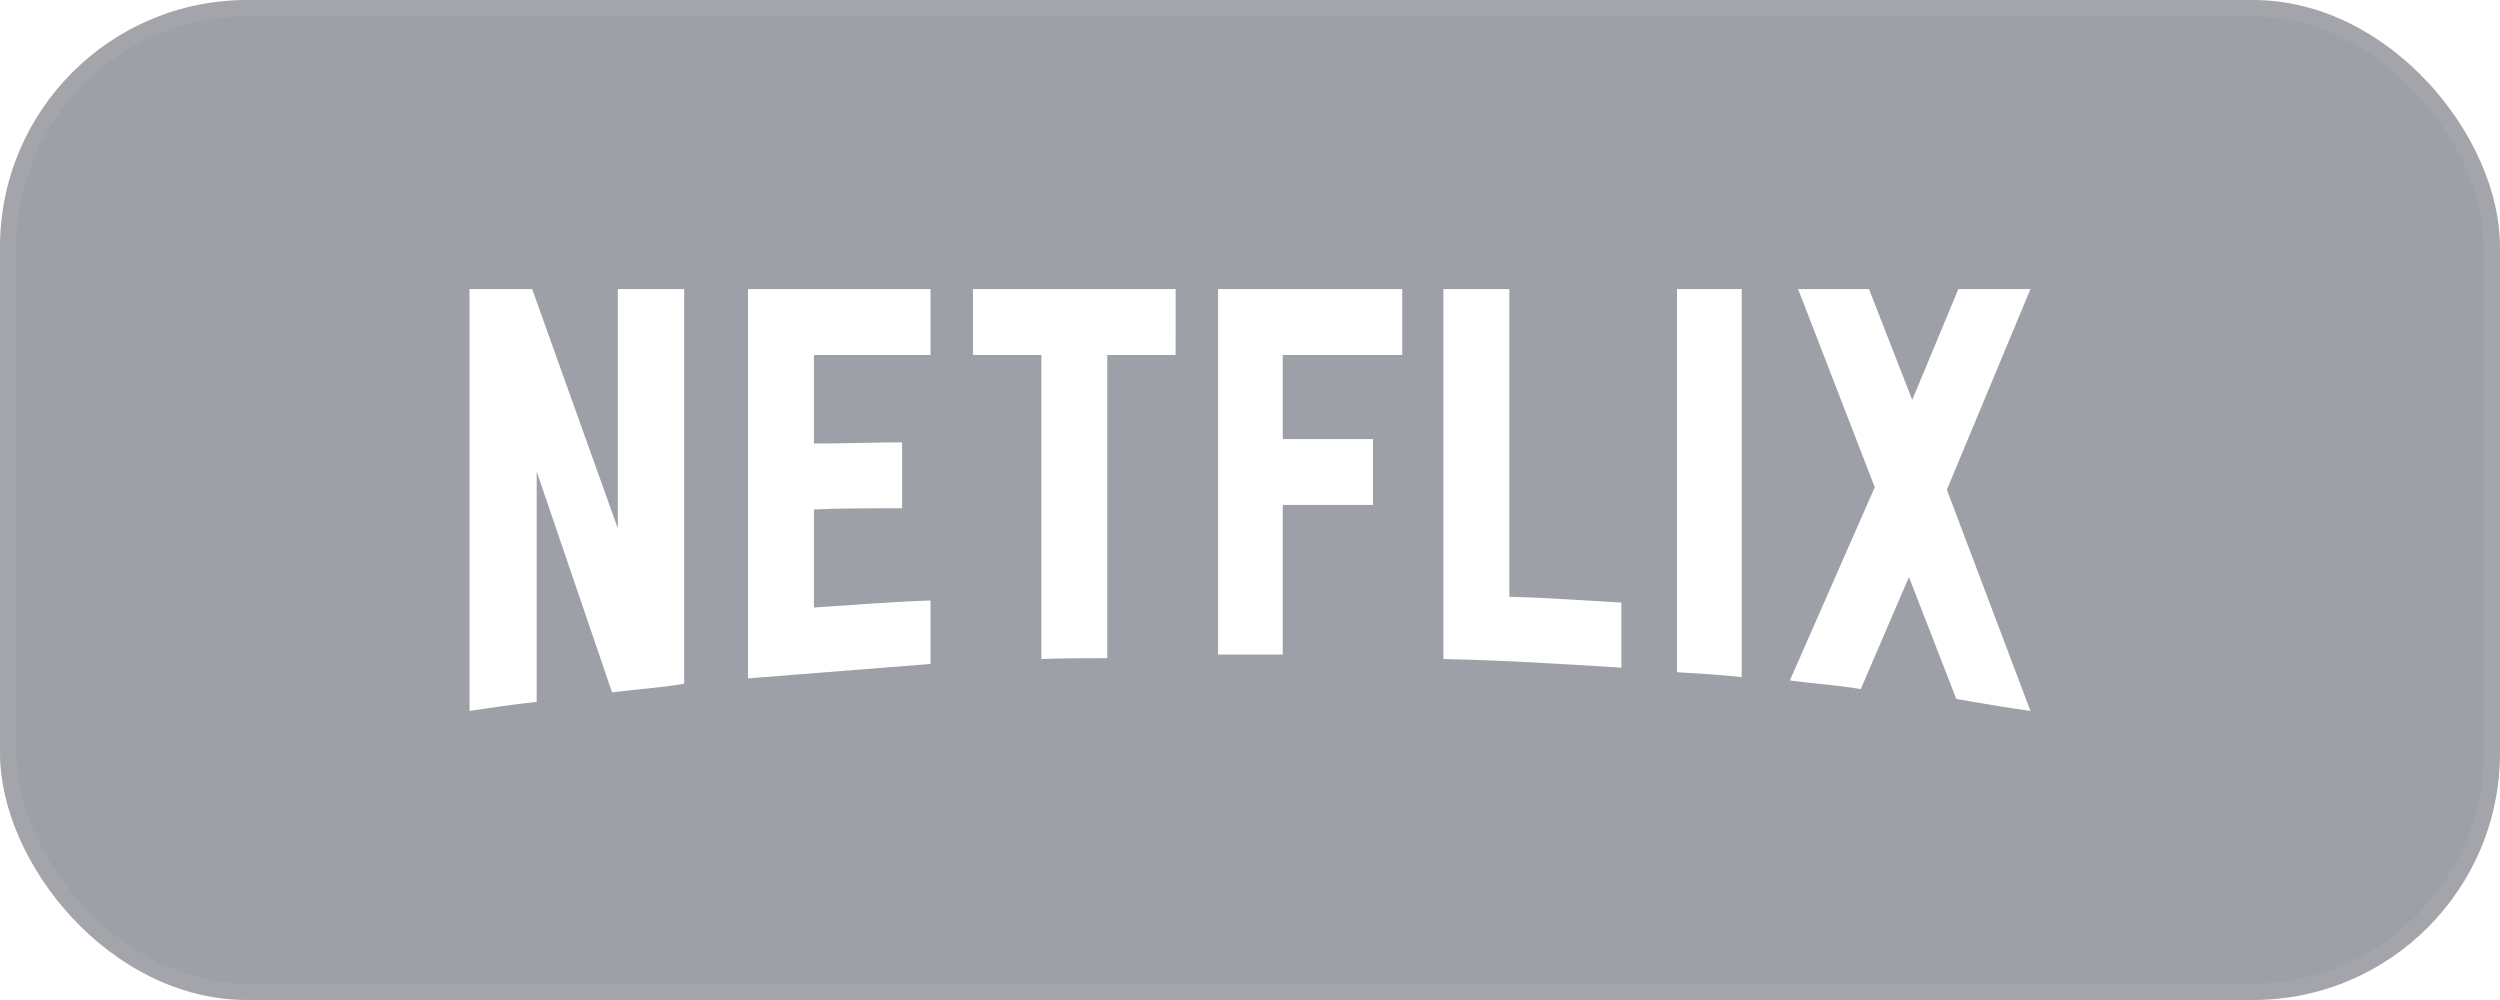 <svg width="150" height="60" viewBox="0 0 150 60" fill="none" xmlns="http://www.w3.org/2000/svg">
<g filter="url(#filter0_b_65_1297)">
<rect width="150" height="60" rx="14.825" fill="#0E1323" fill-opacity="0.4"/>
<rect x="0.494" y="0.494" width="149.012" height="59.012" rx="14.33" stroke="white" stroke-opacity="0.05" stroke-width="0.988"/>
<g clip-path="url(#clip0_65_1297)">
<path d="M41.05 41.025C39.641 41.272 38.207 41.346 36.724 41.544L32.201 28.295V42.112C30.792 42.261 29.507 42.458 28.172 42.656V17.345H31.929L37.07 31.706V17.345H41.05V41.025ZM48.836 26.614C50.369 26.614 52.717 26.54 54.126 26.54V30.495C52.371 30.495 50.319 30.495 48.836 30.569V36.452C51.16 36.303 53.483 36.106 55.831 36.031V39.838L44.881 40.703V17.345H55.831V21.3H48.836V26.614ZM70.538 21.3H66.435V39.492C65.1 39.492 63.766 39.492 62.481 39.541V21.3H58.377V17.345H70.539L70.538 21.3ZM76.965 26.342H82.378V30.297H76.965V39.27H73.084V17.345H84.133V21.3H76.965V26.342ZM90.56 35.809C92.809 35.858 95.083 36.032 97.283 36.155V40.06C93.749 39.838 90.214 39.616 86.605 39.541V17.345H90.56V35.809ZM100.62 40.333C101.881 40.407 103.216 40.481 104.501 40.629V17.345H100.62V40.333ZM121.828 17.345L116.811 29.382L121.828 42.656C120.345 42.458 118.862 42.186 117.379 41.939L114.537 34.623L111.645 41.346C110.211 41.099 108.827 41.025 107.393 40.827L112.485 29.234L107.887 17.345H112.139L114.734 23.994L117.503 17.345L121.828 17.345Z" fill="white"/>
</g>
</g>
<defs>
<filter id="filter0_b_65_1297" x="-98.83" y="-98.83" width="347.661" height="257.661" filterUnits="userSpaceOnUse" color-interpolation-filters="sRGB">
<feFlood flood-opacity="0" result="BackgroundImageFix"/>
<feGaussianBlur in="BackgroundImageFix" stdDeviation="49.415"/>
<feComposite in2="SourceAlpha" operator="in" result="effect1_backgroundBlur_65_1297"/>
<feBlend mode="normal" in="SourceGraphic" in2="effect1_backgroundBlur_65_1297" result="shape"/>
</filter>
<clipPath id="clip0_65_1297">
<rect width="93.656" height="25.311" fill="white" transform="translate(28.172 17.344)"/>
</clipPath>
</defs>
</svg>

